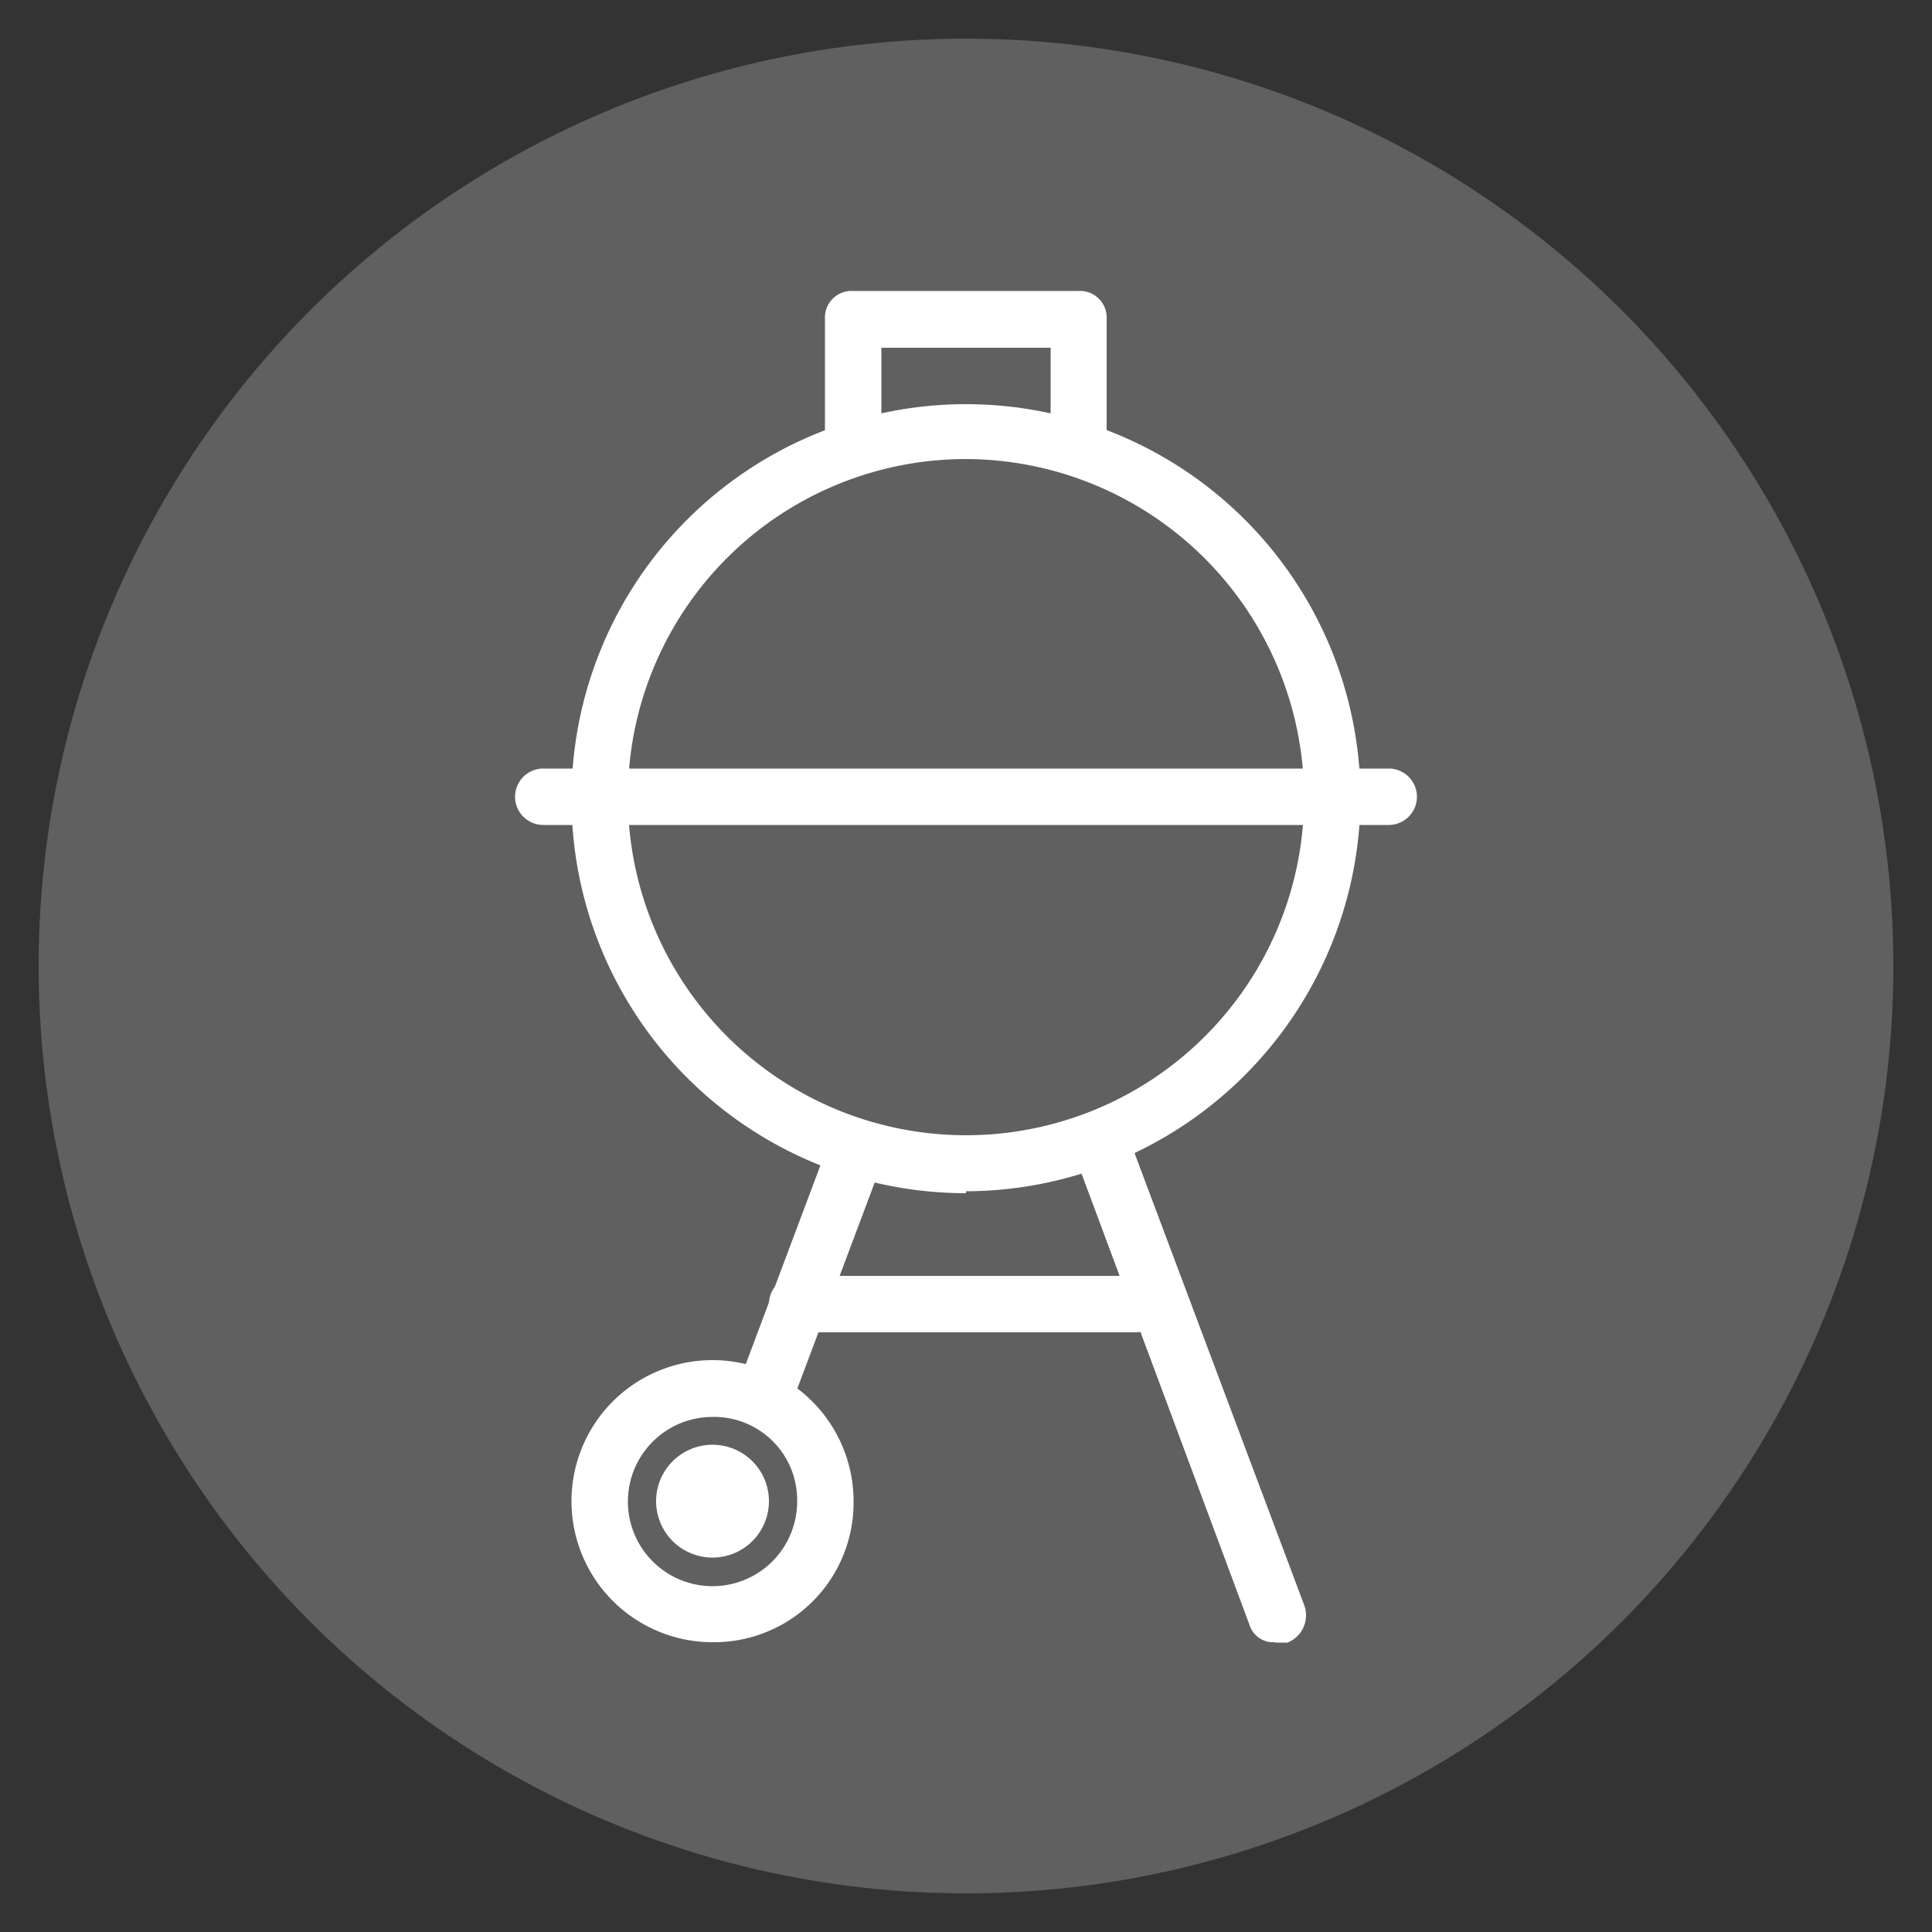 <svg id="Layer_1" data-name="Layer 1" xmlns="http://www.w3.org/2000/svg" viewBox="0 0 50 50"><rect x="0" y="0" width="50" height="50" fill="#333333" stroke="none"/><defs><style>.cls-1{fill:#606060;}.cls-2{fill:#fff;}</style></defs><title>lg2-icons</title><circle class="cls-1" cx="25" cy="25" r="24"/><path class="cls-2" d="M27.92,11.95a0.69,0.69,0,0,1-.73-0.73V9H22.81v2.26a0.73,0.73,0,1,1-1.46,0v-3a0.69,0.69,0,0,1,.73-0.73h5.83a0.69,0.69,0,0,1,.73.73v3A0.73,0.73,0,0,1,27.92,11.95Z"/><path class="cls-2" d="M35.94,21.35H14.06a0.73,0.73,0,0,1,0-1.46H35.94A0.73,0.73,0,1,1,35.94,21.35Z"/><path class="cls-2" d="M33,42.5a0.64,0.64,0,0,1-.66-0.44L28,30.4a0.74,0.74,0,1,1,1.38-.51l4.38,11.67a0.76,0.76,0,0,1-.44.95H33Z"/><path class="cls-2" d="M19.9,36.67a0.56,0.56,0,0,1-.29-0.07,0.76,0.76,0,0,1-.44-0.95l2.19-5.83a0.74,0.74,0,0,1,1.38.51l-2.19,5.83A0.62,0.62,0,0,1,19.9,36.67Z"/><path class="cls-2" d="M18.44,36.67a2.19,2.19,0,1,0,2.19,2.19A2.15,2.15,0,0,0,18.44,36.67Zm0,5.83a3.65,3.65,0,1,1,3.65-3.65A3.61,3.61,0,0,1,18.44,42.5Z"/><path class="cls-2" d="M29.38,34.48H20.63a0.73,0.73,0,1,1,0-1.46h8.75A0.73,0.73,0,0,1,29.38,34.48Z"/><path class="cls-2" d="M19.9,38.85a1.46,1.46,0,1,1-2.92,0,1.46,1.46,0,1,1,2.92,0"/><path class="cls-2" d="M25,11.88a8.75,8.75,0,1,0,8.75,8.75A8.78,8.78,0,0,0,25,11.88Zm0,19A10.21,10.21,0,1,1,35.21,20.63,10.24,10.24,0,0,1,25,30.83Z"/></svg>